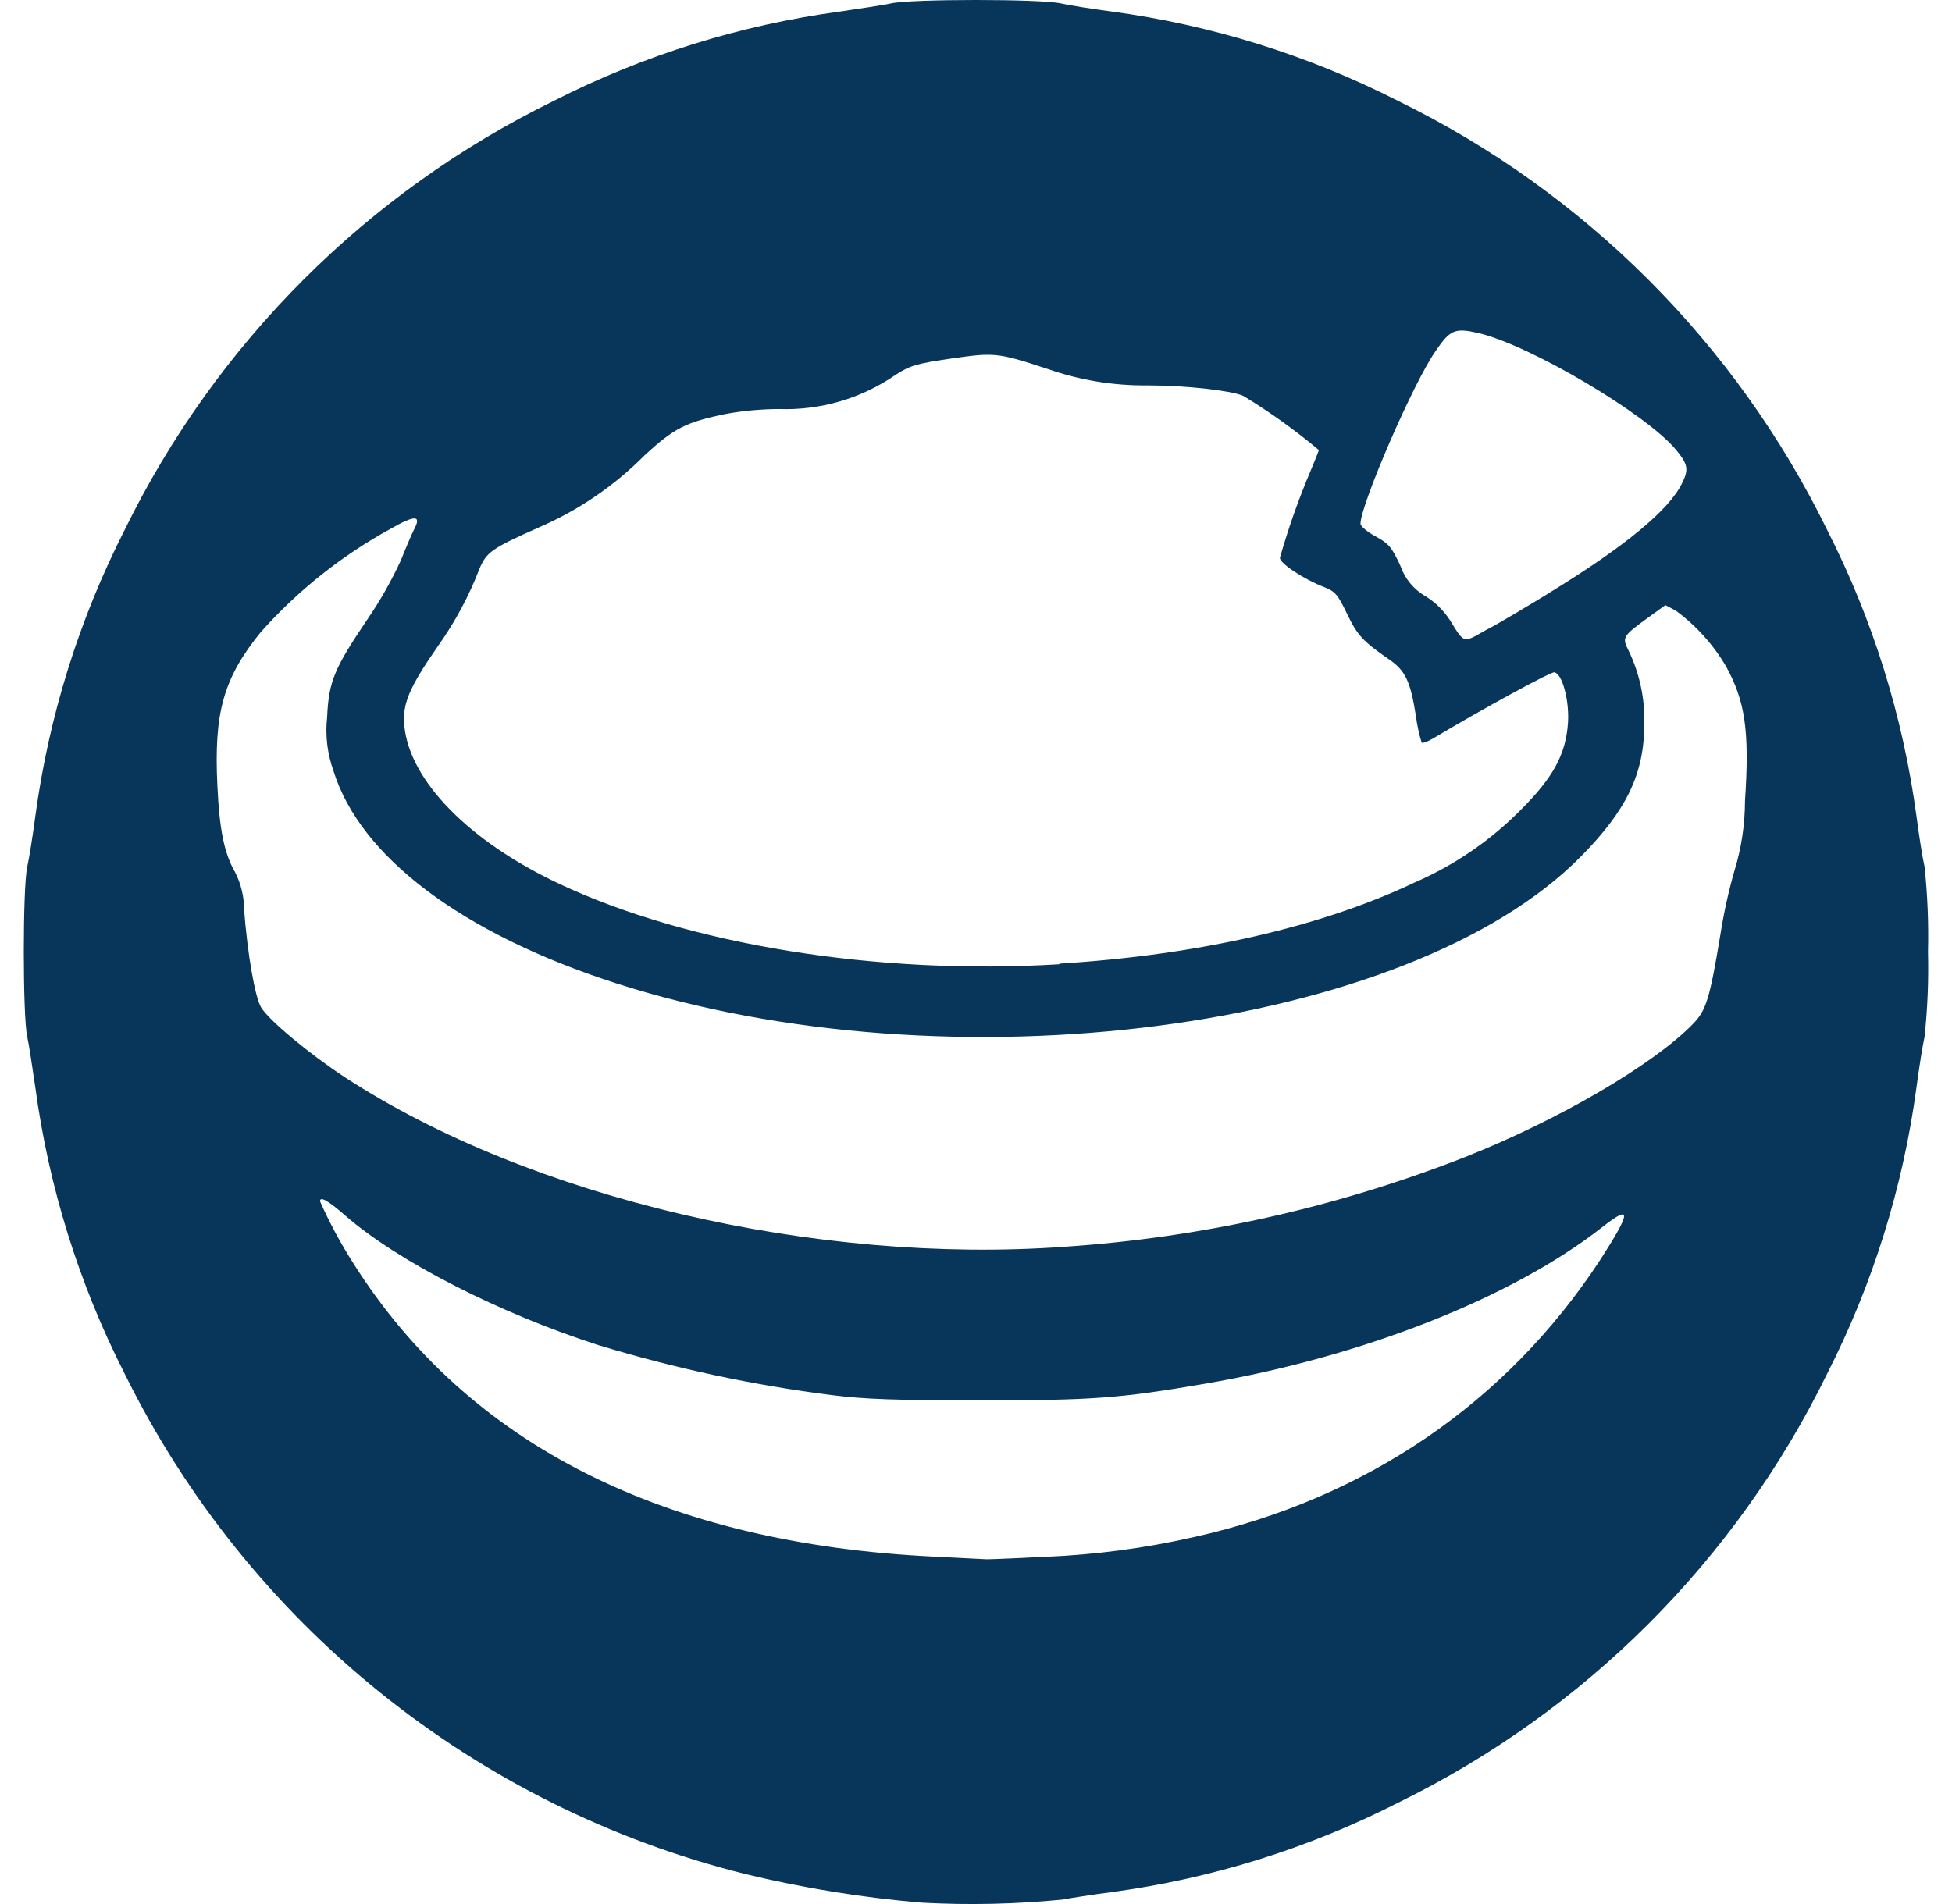 <svg width="41" height="40" viewBox="0 0 41 40" fill="none" xmlns="http://www.w3.org/2000/svg">
<g id="Frame 99245731">
<path id="path14580" d="M19.371 39.972C18.116 39.867 16.87 39.665 15.646 39.368C12.842 38.667 10.225 37.365 7.975 35.55C5.726 33.736 3.899 31.454 2.62 28.863C1.66 26.977 1.025 24.942 0.742 22.845C0.679 22.424 0.611 21.953 0.572 21.781C0.476 21.365 0.476 18.63 0.572 18.211C0.611 18.041 0.688 17.557 0.742 17.147C1.025 15.05 1.66 13.015 2.62 11.129C4.54 7.209 7.71 4.04 11.63 2.12C13.516 1.16 15.551 0.525 17.648 0.242C18.063 0.179 18.542 0.111 18.712 0.072C19.131 -0.024 21.866 -0.024 22.283 0.072C22.455 0.111 22.937 0.188 23.348 0.242C25.445 0.525 27.479 1.16 29.365 2.12C33.286 4.039 36.456 7.209 38.376 11.129C39.337 13.015 39.971 15.049 40.254 17.147C40.308 17.561 40.384 18.041 40.424 18.211C40.487 18.804 40.511 19.401 40.496 19.997C40.511 20.593 40.487 21.189 40.424 21.781C40.384 21.953 40.308 22.435 40.254 22.845C39.971 24.943 39.337 26.977 38.376 28.863C36.457 32.783 33.286 35.953 29.365 37.872C27.48 38.833 25.445 39.468 23.348 39.75C22.935 39.804 22.475 39.876 22.314 39.907C21.336 40.003 20.352 40.025 19.371 39.972ZM21.958 32.706C23.006 32.663 24.048 32.525 25.071 32.293C28.698 31.484 31.653 29.458 33.608 26.472C34.262 25.456 34.282 25.286 33.653 25.781C31.76 27.264 28.637 28.498 25.319 29.068C23.518 29.377 22.948 29.419 20.593 29.419C18.828 29.419 18.152 29.395 17.482 29.31C15.82 29.1 14.179 28.749 12.577 28.261C10.494 27.593 8.352 26.498 7.244 25.53C6.891 25.221 6.721 25.127 6.721 25.236C6.926 25.698 7.167 26.143 7.44 26.568C9.84 30.35 13.956 32.428 19.6 32.701L20.728 32.758C20.798 32.758 21.356 32.738 21.969 32.703L21.958 32.706ZM22.346 26.193C25.238 26.001 28.082 25.364 30.779 24.305C32.742 23.528 34.737 22.359 35.557 21.513C35.837 21.227 35.911 20.987 36.133 19.648C36.205 19.186 36.305 18.73 36.434 18.281C36.578 17.81 36.651 17.32 36.652 16.828C36.751 15.341 36.652 14.728 36.258 14.006C35.989 13.545 35.628 13.144 35.198 12.828L34.98 12.713L34.609 12.981C34.083 13.363 34.066 13.391 34.205 13.664C34.437 14.143 34.551 14.671 34.537 15.203C34.537 16.255 34.166 17.02 33.206 17.993C29.596 21.657 19.945 22.922 12.922 20.651C9.704 19.611 7.563 17.999 7.004 16.194C6.875 15.833 6.829 15.447 6.871 15.066C6.906 14.316 7.017 14.045 7.724 13.001C7.99 12.611 8.223 12.2 8.42 11.771C8.529 11.498 8.657 11.197 8.708 11.101C8.852 10.822 8.708 10.822 8.219 11.101C7.187 11.664 6.259 12.401 5.477 13.28C4.694 14.246 4.491 14.963 4.566 16.503C4.609 17.439 4.71 17.927 4.939 18.326C5.064 18.572 5.129 18.845 5.128 19.12C5.198 20.038 5.357 20.957 5.486 21.166C5.654 21.441 6.513 22.154 7.262 22.643C11.144 25.168 17.12 26.568 22.355 26.193H22.346ZM22.253 20.244C25.16 20.065 27.751 19.474 29.716 18.538C30.544 18.179 31.297 17.665 31.932 17.024C32.624 16.335 32.888 15.851 32.934 15.188C32.966 14.719 32.814 14.152 32.648 14.124C32.572 14.111 31.145 14.889 30.098 15.515C29.987 15.581 29.88 15.62 29.86 15.6C29.804 15.417 29.764 15.23 29.74 15.04C29.623 14.309 29.522 14.087 29.165 13.845C28.624 13.47 28.51 13.347 28.292 12.892C28.098 12.488 28.044 12.425 27.81 12.333C27.374 12.163 26.883 11.836 26.883 11.72C27.062 11.09 27.281 10.472 27.537 9.869C27.629 9.651 27.701 9.467 27.701 9.454C27.2 9.034 26.668 8.653 26.109 8.314C25.843 8.203 24.905 8.096 24.102 8.096C23.388 8.104 22.678 7.987 22.004 7.751C20.953 7.407 20.896 7.4 19.975 7.533C19.251 7.64 19.118 7.677 18.811 7.875C18.089 8.374 17.225 8.626 16.348 8.593C15.982 8.596 15.618 8.629 15.258 8.693C14.405 8.868 14.156 8.996 13.539 9.566C12.9 10.21 12.143 10.725 11.31 11.084C10.326 11.52 10.219 11.603 10.073 11.943C9.852 12.52 9.559 13.066 9.201 13.57C8.588 14.453 8.444 14.796 8.494 15.262C8.614 16.412 9.857 17.677 11.739 18.564C14.468 19.851 18.438 20.49 22.248 20.257L22.253 20.244ZM32.543 12.453C34.118 11.489 35.049 10.724 35.328 10.157C35.475 9.862 35.455 9.755 35.204 9.45C34.583 8.698 32.131 7.249 31.06 6.999C30.563 6.883 30.462 6.925 30.163 7.361C29.688 8.03 28.576 10.61 28.576 11.003C28.576 11.055 28.717 11.173 28.89 11.267C29.162 11.415 29.23 11.485 29.413 11.884C29.506 12.156 29.695 12.385 29.945 12.527C30.149 12.655 30.322 12.825 30.454 13.027C30.761 13.524 30.726 13.513 31.195 13.245C31.433 13.127 32.031 12.767 32.543 12.455V12.453Z" fill="#08355A"/>
</g>
</svg>
